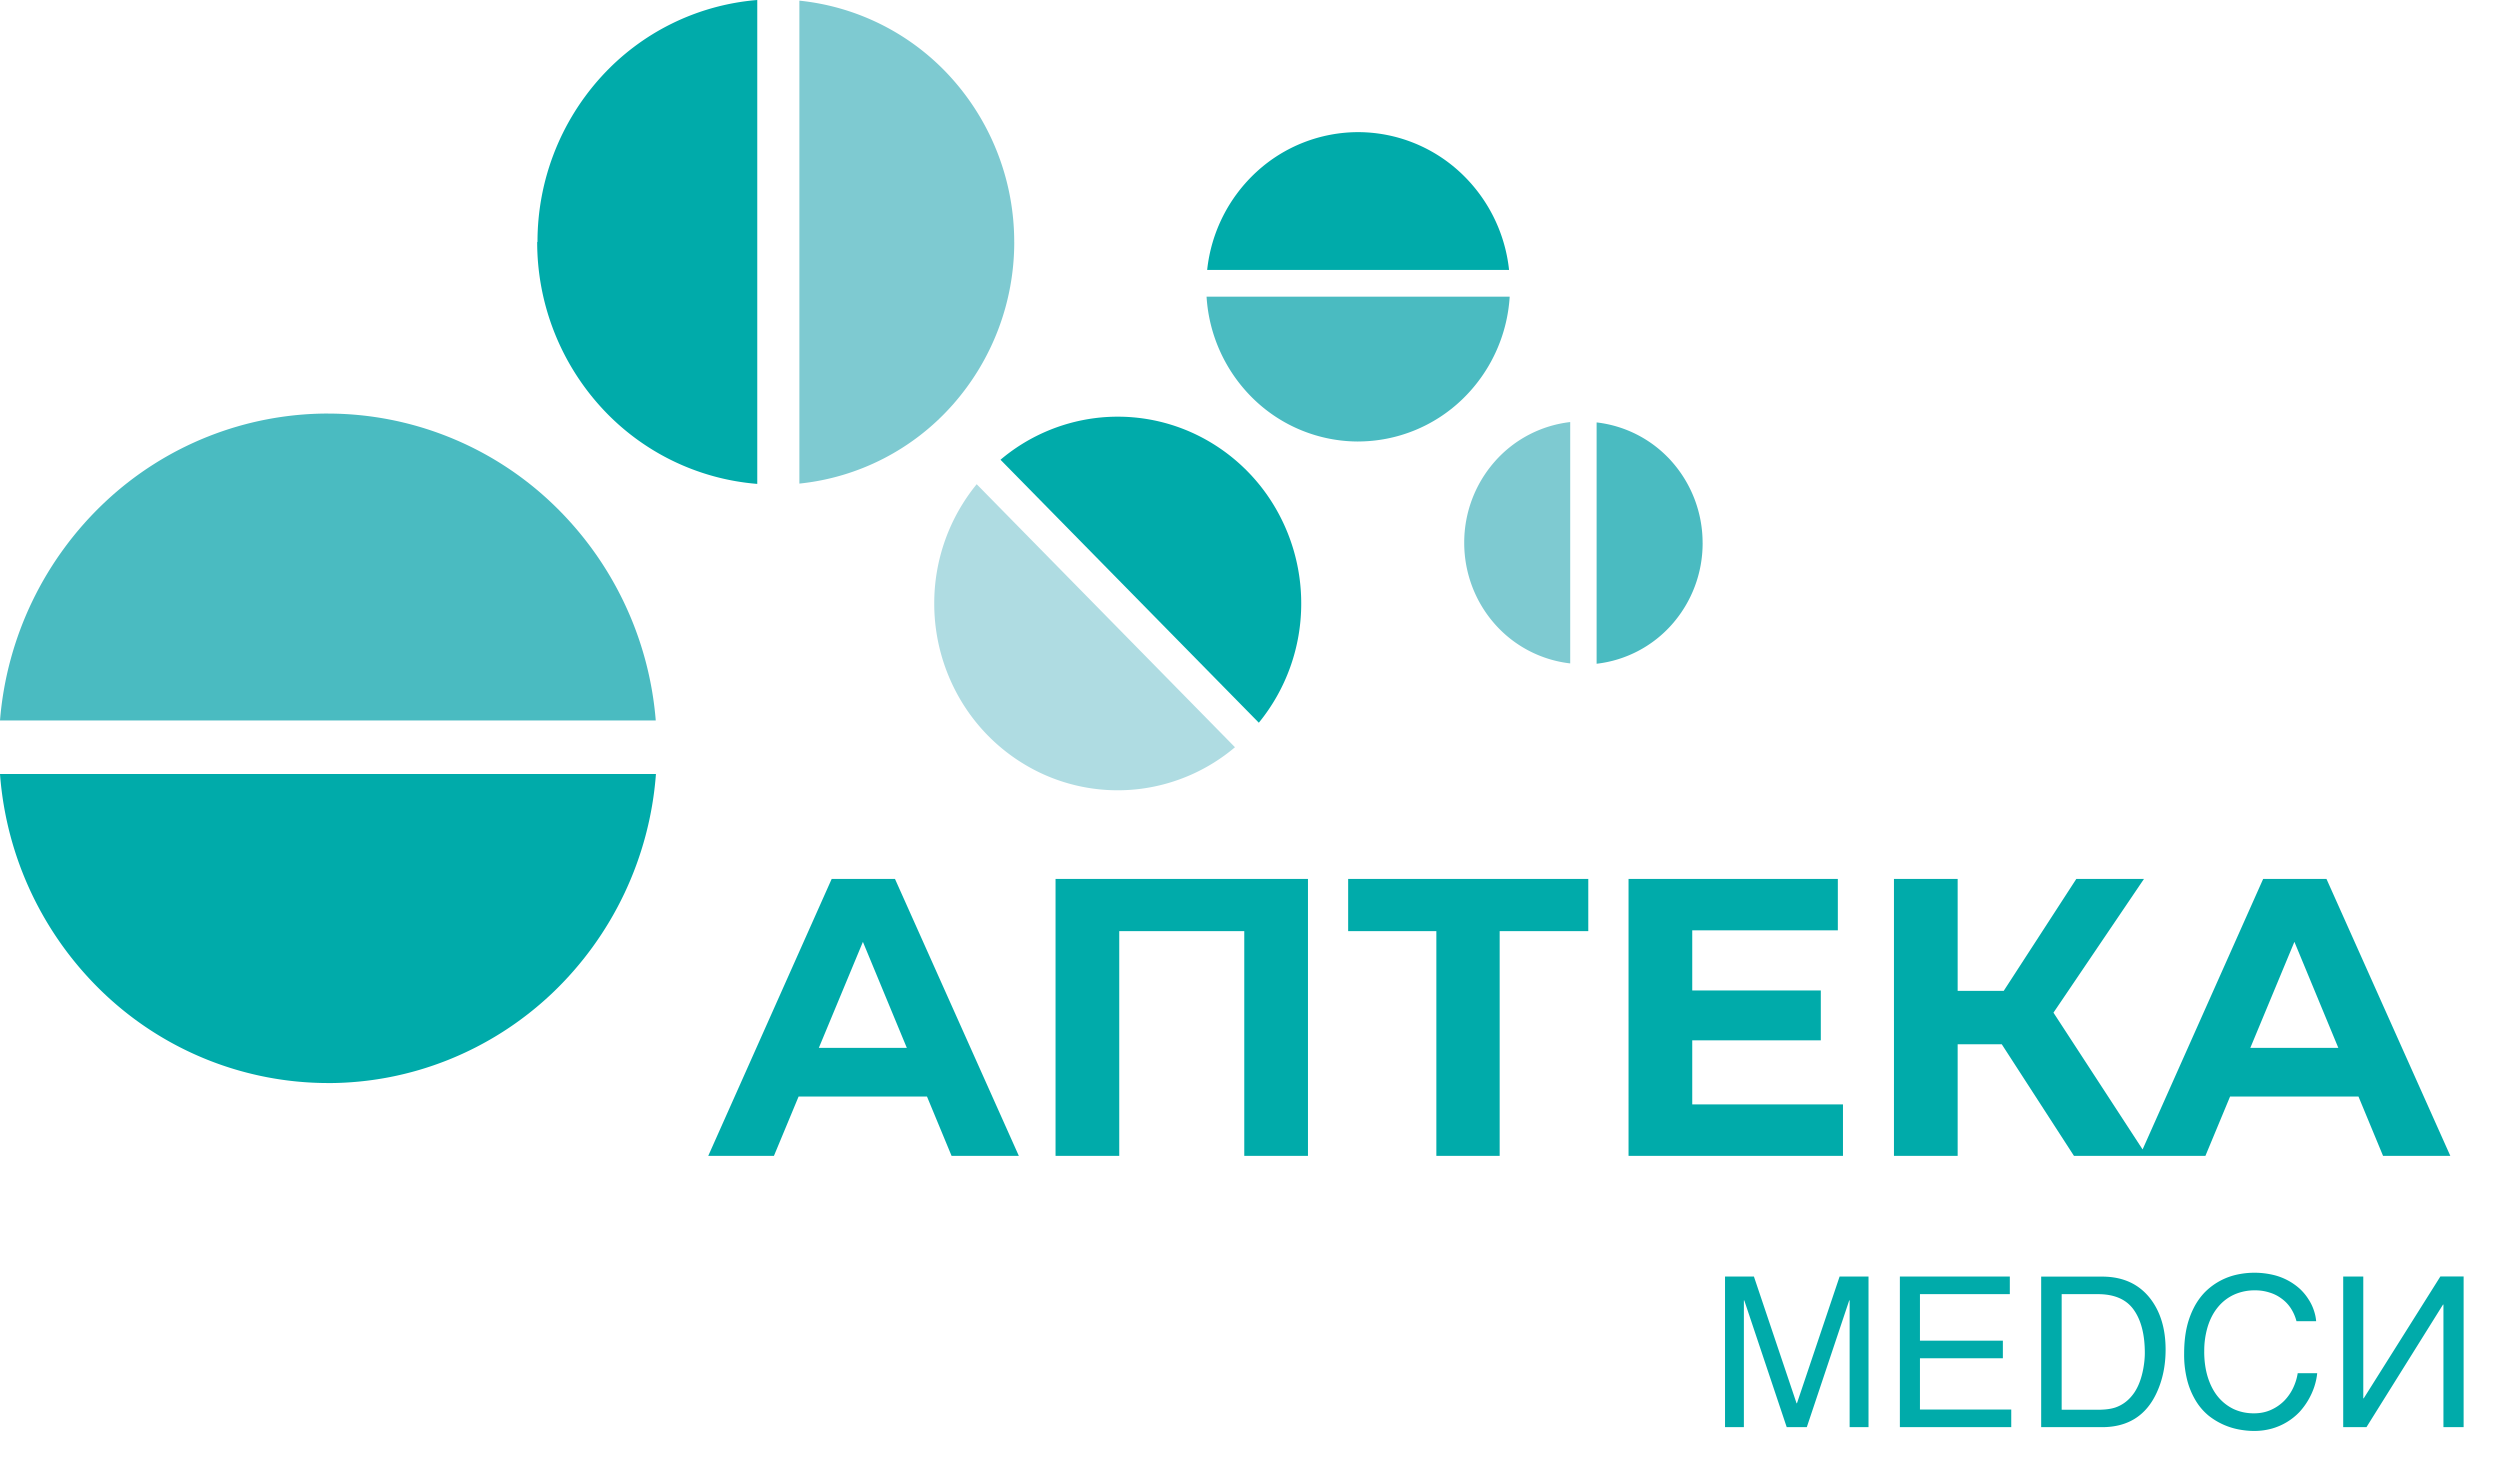 <svg width="96" height="56" fill="none" xmlns="http://www.w3.org/2000/svg"><g clip-path="url(#clip0_8863_42507)"><path d="M27.197 44.385l4.74-10.635h2.43l4.756 10.635H36.54l-3.89-9.39h.973l-3.904 9.39h-2.522zm2.37-2.28l.653-1.868h5.47l.668 1.869h-6.791zm10.966 2.28V33.75h9.693v10.635H47.78v-9.192l.562.562h-5.925l.562-.562v9.192h-2.446zm14.623 0v-9.192l.563.562h-3.95V33.75h9.221v2.005h-3.95l.547-.562v9.192h-2.43zm9.643-6.35h5.12v1.914H64.8v-1.915zm.183 4.375h5.788v1.975h-8.234V33.75h8.037v1.975h-5.591v6.685zm14.658 1.975l-3.312-5.12 1.99-1.2 4.118 6.32H79.64zm-6.912 0V33.75h2.446v10.635h-2.446zM74.46 40.1v-2.05h3.707v2.05H74.46zm4.086-.76l-2.263-.273 3.448-5.317h2.598l-3.783 5.59zm3.62 5.045l4.74-10.635h2.43l4.756 10.635h-2.583l-3.889-9.39h.972l-3.904 9.39h-2.522zm2.37-2.28l.653-1.868h5.47l.668 1.869h-6.791zM66.24 49.018h1.11l1.638 4.868h.015l1.638-4.868h1.11v5.785h-.725v-4.868h-.016l-1.629 4.868h-.771l-1.63-4.868h-.015v4.868h-.724v-5.785zm6.715 0h4.222v.677h-3.451v1.786h3.184v.677h-3.184v1.968h3.506v.677h-4.277v-5.785zm7.61 5.116c.266 0 .483-.028.654-.083.304-.102.553-.299.748-.59.154-.234.266-.533.334-.898.04-.217.06-.42.06-.606 0-.716-.144-1.272-.43-1.668-.283-.396-.741-.594-1.373-.594h-1.39v4.439h1.398zm-2.183-5.112h2.341c.795 0 1.412.282 1.85.846.39.509.586 1.16.586 1.956 0 .614-.115 1.168-.346 1.664-.407.877-1.106 1.315-2.098 1.315h-2.334v-5.781zm6.26 2.88c0 .362.047.69.138.984.092.291.22.54.386.744.168.205.369.363.602.476.236.11.496.166.78.166.246 0 .466-.045.66-.134a1.67 1.67 0 00.508-.35 1.84 1.84 0 00.343-.496c.086-.184.144-.37.173-.56h.748c-.016.169-.053.34-.11.516a2.713 2.713 0 01-.57.972 2.348 2.348 0 01-1.047.634 2.5 2.5 0 01-.706.094c-.175 0-.364-.018-.566-.055a2.656 2.656 0 01-1.169-.531 2.242 2.242 0 01-.48-.551 2.94 2.94 0 01-.335-.78 3.935 3.935 0 01-.126-1.05c0-.39.037-.74.11-1.047a3.23 3.23 0 01.308-.803c.13-.23.283-.426.456-.586a2.49 2.49 0 011.185-.606 3.152 3.152 0 011.357.016 2.32 2.32 0 011.035.543c.129.123.236.254.323.393.09.137.157.277.205.421.05.145.08.285.09.422h-.755a1.698 1.698 0 00-.22-.5 1.402 1.402 0 00-.355-.37 1.484 1.484 0 00-.464-.232 1.782 1.782 0 00-.551-.083 1.92 1.92 0 00-.807.165c-.239.11-.444.268-.614.473-.17.204-.302.452-.394.743a3.2 3.2 0 00-.137.972zm5.337-2.884h.771v4.679h.016l2.944-4.68h.893v5.786h-.775v-4.707h-.016l-2.94 4.707h-.893v-5.785zM12.594 41.59c3.182 0 6.247-1.224 8.582-3.424a12.948 12.948 0 004.012-8.445H0a12.947 12.947 0 004.012 8.445 12.512 12.512 0 008.582 3.423z" fill="#00ABAA"/><path d="M12.594 15.88a12.512 12.512 0 00-8.555 3.393A12.947 12.947 0 000 27.667h25.181a12.946 12.946 0 00-4.036-8.39 12.51 12.51 0 00-8.551-3.396z" fill="#4ABBC1"/><path d="M20.628 9.29a9.41 9.41 0 002.438 6.33 9.097 9.097 0 006.013 2.962V0a9.095 9.095 0 00-6.006 2.964A9.412 9.412 0 0020.64 9.29h-.012z" fill="#00ABAA"/><path d="M38.946 9.293a9.414 9.414 0 00-2.37-6.252 9.101 9.101 0 00-5.88-3.016V18.57a9.103 9.103 0 005.878-3.016 9.416 9.416 0 002.373-6.251l-.001-.01z" fill="#7ECAD1"/><path d="M49.967 23.183a7.265 7.265 0 00-1.094-3.85 7.087 7.087 0 00-2.953-2.651 6.936 6.936 0 00-3.889-.624 6.992 6.992 0 00-3.612 1.596l9.92 10.098a7.223 7.223 0 001.628-4.57z" fill="#00ABAA"/><path d="M35.875 23.18a7.267 7.267 0 001.1 3.845 7.087 7.087 0 002.954 2.644 6.936 6.936 0 003.886.62 6.994 6.994 0 003.608-1.595l-9.918-10.1a7.222 7.222 0 00-1.63 4.586z" fill="#AFDCE2"/><path d="M65.38 20.85a4.704 4.704 0 00-1.166-3.106 4.55 4.55 0 00-2.904-1.523v9.267a4.551 4.551 0 002.904-1.523 4.706 4.706 0 001.167-3.106v-.009z" fill="#4ABBC1"/><path d="M56.226 20.846c0 1.147.415 2.252 1.166 3.107a4.55 4.55 0 002.904 1.522v-9.268a4.55 4.55 0 00-2.904 1.524 4.706 4.706 0 00-1.166 3.106v.01z" fill="#7ECAD1"/><path d="M52.151 5.074a5.776 5.776 0 00-3.892 1.518 5.974 5.974 0 00-1.904 3.774h11.593a5.976 5.976 0 00-1.905-3.774 5.778 5.778 0 00-3.892-1.518z" fill="#00ABAA"/><path d="M52.151 16.953a5.781 5.781 0 003.991-1.61 5.984 5.984 0 001.83-3.952h-11.64a5.984 5.984 0 001.828 3.953 5.78 5.78 0 003.991 1.61z" fill="#4ABBC1"/></g><defs><clipPath id="clip0_8863_42507"><path fill="#fff" d="M0 0h96v56H0z"/></clipPath></defs></svg>